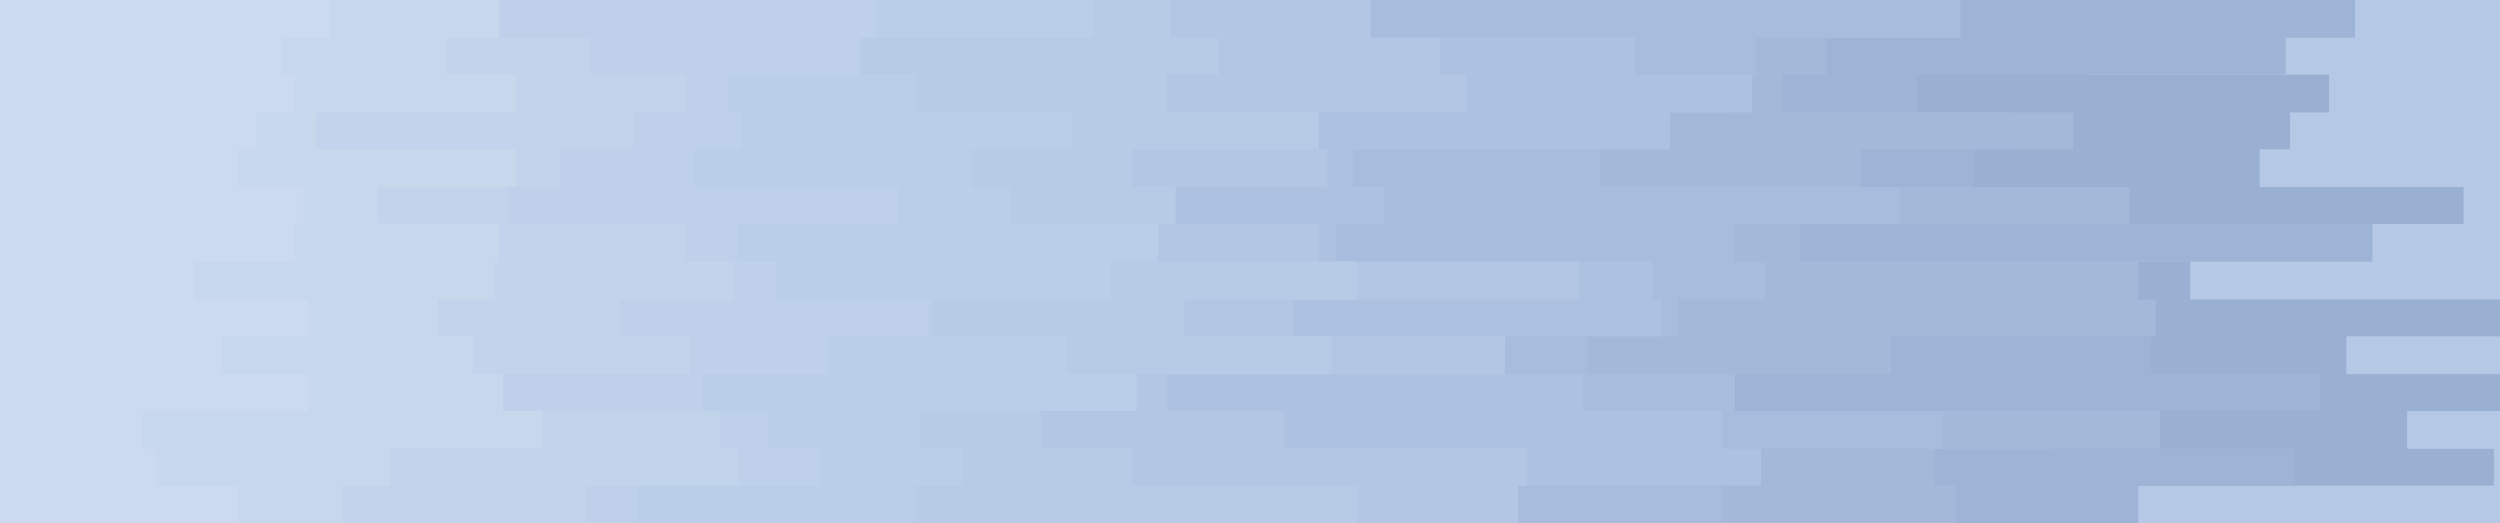 <svg width="1920" height="402" fill="none" xmlns="http://www.w3.org/2000/svg">
<g opacity="0.75" clip-path="url(#clip0_42_62)">
<rect width="1920" height="402" fill="#9CB7DE"/>
<path d="M1695.45 0H1712.11V29.033H1605.52V57.322H1788.72V86.356H1758.74V114.644H1735.43V143.678H1891.98V171.967H1618.84V201H1682.13V230.033H1921.96V258.322H1802.04V287.356H1978.58V315.644H1848.68V344.678H1915.3V372.967H1562.22V402H0V372.967V344.678V315.644V287.356V258.322V230.033V201V171.967V143.678V114.644V86.356V57.322V29.033V0H1695.45Z" fill="#7895C3"/>
<path d="M1812.04 0H1808.71V29.033H1755.41V57.322H1472.28V86.356H1545.56V114.644H1515.58V143.678H1442.3V171.967H1822.03V201H1528.91V230.033H1642.16V258.322H1652.15V287.356H1782.06V315.644H1575.54V344.678H1762.07V372.967H1642.16V402H0V372.967V344.678V315.644V287.356V258.322V230.033V201V171.967V143.678V114.644V86.356V57.322V29.033V0H1812.04Z" fill="#7E9BC8"/>
<path d="M1645.49 0H1349.04V29.033H1402.33V57.322H1369.02V86.356H1592.19V114.644H1428.98V143.678H1635.5V171.967H1382.34V201H1642.16V230.033H1655.48V258.322H1452.29V287.356H1332.38V315.644H1658.81V344.678H1485.6V372.967H1502.26V402H0V372.967V344.678V315.644V287.356V258.322V230.033V201V171.967V143.678V114.644V86.356V57.322V29.033V0H1645.49Z" fill="#85A1CD"/>
<path d="M1349.04 0H1505.59V29.033H1349.04V57.322H1322.39V86.356H1262.43V114.644H1229.12V143.678H1458.96V171.967H1332.38V201H1355.7V230.033H1289.08V258.322H1219.13V287.356H1332.38V315.644H1492.27V344.678H1315.73V372.967H1322.39V402H0V372.967V344.678V315.644V287.356V258.322V230.033V201V171.967V143.678V114.644V86.356V57.322V29.033V0H1349.04Z" fill="#8BA7D2"/>
<path d="M1309.06 0H1042.59V29.033H1255.77V57.322H1345.7V86.356H1282.42V114.644H1039.26V143.678H1062.57V171.967H1025.93V201H1269.09V230.033H1275.75V258.322H1045.92V287.356H1215.8V315.644H1322.39V344.678H1352.37V372.967H1112.54V402H0V372.967V344.678V315.644V287.356V258.322V230.033V201V171.967V143.678V114.644V86.356V57.322V29.033V0H1309.06Z" fill="#92AED7"/>
<path d="M1129.19 0H1052.58V29.033H1105.88V57.322H1125.86V86.356H1009.28V114.644H1019.27V143.678H902.688V171.967H1012.61V201H1212.47V230.033H992.623V258.322H1155.84V287.356H896.026V315.644H985.961V344.678H1172.49V372.967H1165.83V402H0V372.967V344.678V315.644V287.356V258.322V230.033V201V171.967V143.678V114.644V86.356V57.322V29.033V0H1129.19Z" fill="#99B4DC"/>
<path d="M1015.94 0H899.357V29.033H935.997V57.322H896.026V86.356H1012.61V114.644H869.378V143.678H902.688V171.967H836.069V201H1042.59V230.033H909.349V258.322H1022.6V287.356H832.738V315.644H799.428V344.678H869.378V372.967H1042.59V402H0V372.967V344.678V315.644V287.356V258.322V230.033V201V171.967V143.678V114.644V86.356V57.322V29.033V0H1015.94Z" fill="#9FB9DF"/>
<path d="M869.378 0H839.4V29.033H662.859V57.322H702.831V86.356H822.745V114.644H746.133V143.678H776.111V171.967H889.364V201H852.723V230.033H716.154V258.322H819.414V287.356H872.709V315.644H706.161V344.678H739.471V372.967H702.831V402H0V372.967V344.678V315.644V287.356V258.322V230.033V201V171.967V143.678V114.644V86.356V57.322V29.033V0H869.378Z" fill="#A4BDE1"/>
<path d="M556.269 0H672.852V29.033H659.528V57.322H559.6V86.356H569.593V114.644H532.952V143.678H689.507V171.967H566.262V201H596.24V230.033H712.823V258.322H636.212V287.356H539.614V315.644H589.578V344.678H629.55V372.967H489.65V402H0V372.967V344.678V315.644V287.356V258.322V230.033V201V171.967V143.678V114.644V86.356V57.322V29.033V0H556.269Z" fill="#A9C1E3"/>
<path d="M509.635 0H383.059V29.033H453.009V57.322H526.29V86.356H486.319V114.644H429.693V143.678H389.721V171.967H526.29V201H562.931V230.033H476.326V258.322H529.621V287.356H366.405V315.644H552.938V344.678H566.262V372.967H449.678V402H0V372.967V344.678V315.644V287.356V258.322V230.033V201V171.967V143.678V114.644V86.356V57.322V29.033V0H509.635Z" fill="#AEC6E4"/>
<path d="M403.045 0H383.059V29.033H343.088V57.322H396.383V86.356H243.159V114.644H396.383V143.678H289.793V171.967H383.059V201H379.728V230.033H336.426V258.322H363.074V287.356H386.39V315.644H416.369V344.678H299.786V372.967H263.145V402H0V372.967V344.678V315.644V287.356V258.322V230.033V201V171.967V143.678V114.644V86.356V57.322V29.033V0H403.045Z" fill="#B4CAE6"/>
<path d="M246.49 0H253.152V29.033H216.512V57.322H226.505V86.356H196.526V114.644H183.202V143.678H233.167V171.967H226.505V201H149.893V230.033H236.497V258.322H169.878V287.356H236.497V315.644H109.921V344.678H119.914V372.967H183.202V402H0V372.967V344.678V315.644V287.356V258.322V230.033V201V171.967V143.678V114.644V86.356V57.322V29.033V0H246.49Z" fill="#B9CEE8"/>
</g>
<defs>
<clipPath id="clip0_42_62">
<rect width="1920" height="402" fill="white"/>
</clipPath>
</defs>
</svg>
